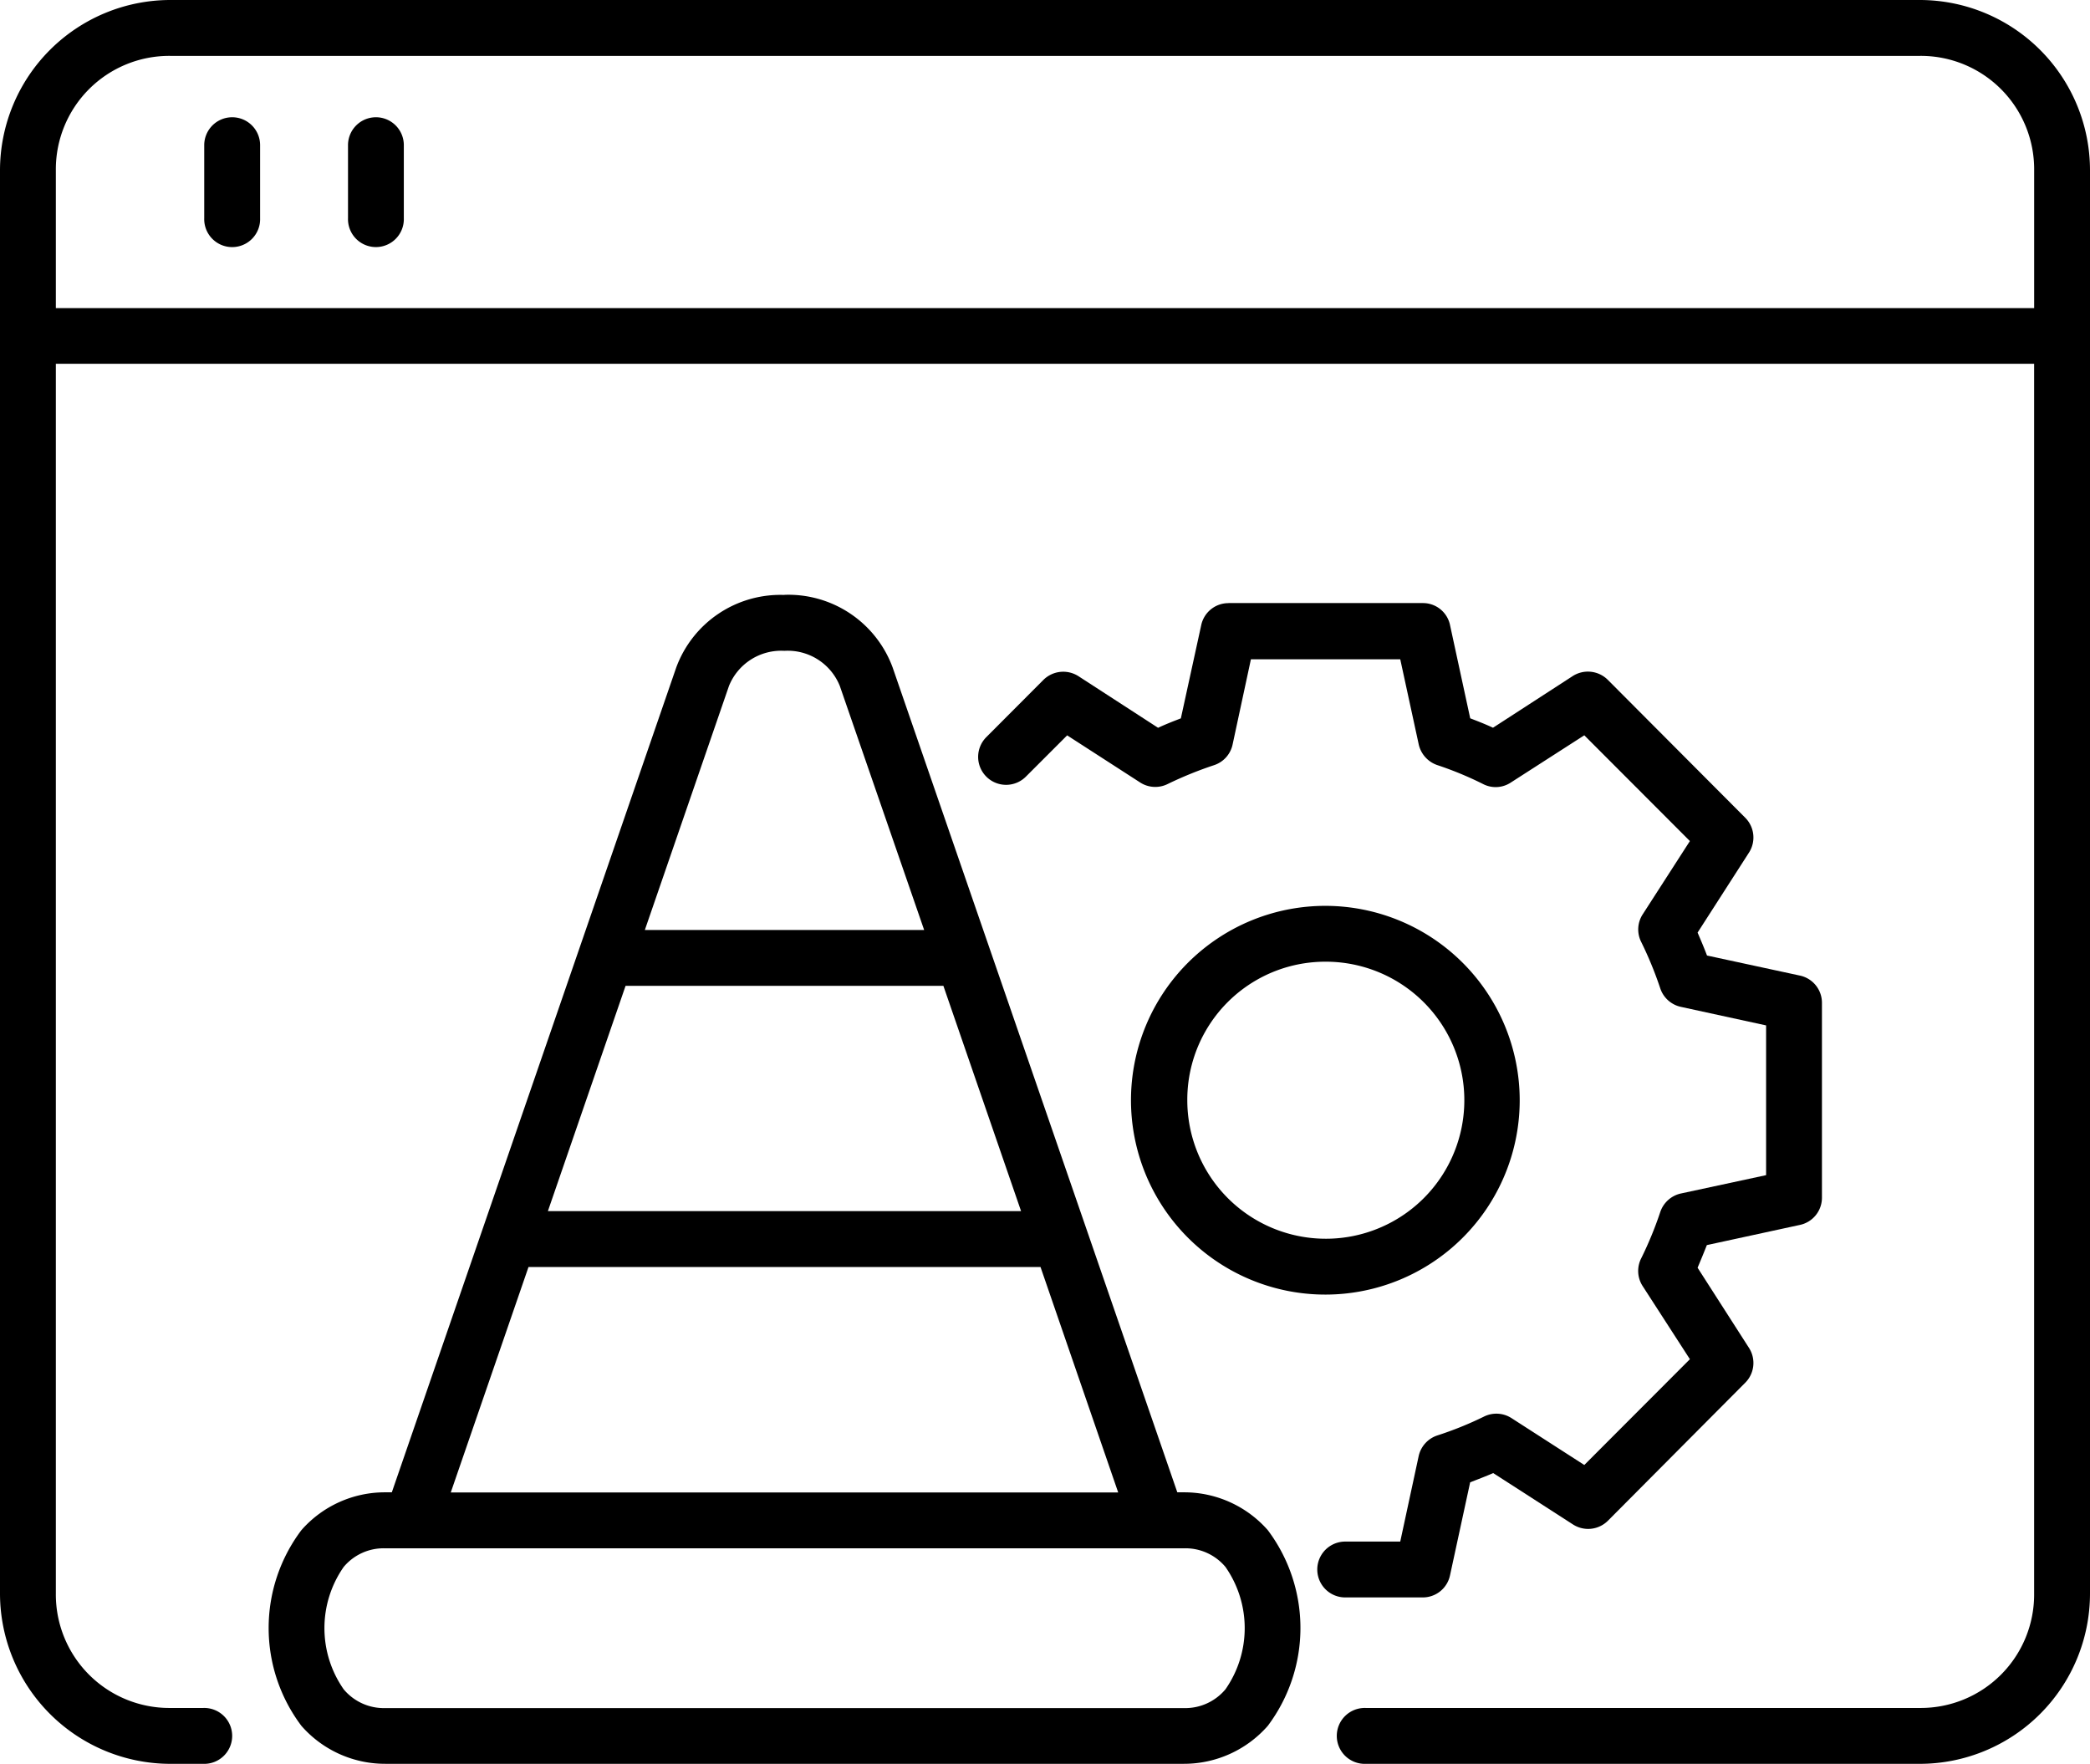 <svg xmlns="http://www.w3.org/2000/svg" xmlns:xlink="http://www.w3.org/1999/xlink" width="70.734" height="59.694" viewBox="0 0 70.734 59.694">
  <defs>
    <clipPath id="clip-path">
      <rect id="Rectangle_2" data-name="Rectangle 2" width="70.734" height="59.694" transform="translate(0 0)" fill="none"/>
    </clipPath>
  </defs>
  <g id="Maintainance" transform="translate(0 0)">
    <g id="Group_3" data-name="Group 3" clip-path="url(#clip-path)">
      <path id="Path_4" data-name="Path 4" d="M41.574,20.412a.94.94,0,0,0-.921.75l-.688,3.15c-.261.1-.517.2-.771.319l-2.7-1.75a.954.954,0,0,0-1.183.131l-1.927,1.932a.946.946,0,1,0,1.333,1.343l1.4-1.4,2.468,1.593a.942.942,0,0,0,.927.057,12.864,12.864,0,0,1,1.573-.64.942.942,0,0,0,.631-.7l.62-2.885H47.39l.625,2.88a.963.963,0,0,0,.625.7,11.617,11.617,0,0,1,1.558.645.929.929,0,0,0,.932-.052l2.489-1.6,3.574,3.579L55.6,30.937a.941.941,0,0,0-.057.938,12.544,12.544,0,0,1,.645,1.568.946.946,0,0,0,.693.631l2.891.629v5.068l-2.881.62a.953.953,0,0,0-.7.625,12.387,12.387,0,0,1-.645,1.568.942.942,0,0,0,.046.938L57.193,46,53.619,49.58l-2.468-1.589a.946.946,0,0,0-.932-.047,11.8,11.8,0,0,1-1.574.636.952.952,0,0,0-.63.692l-.625,2.9H45.527a.945.945,0,1,0,0,1.89h2.631a.941.941,0,0,0,.916-.746l.682-3.15c.26-.1.521-.2.781-.312l2.692,1.734a.948.948,0,0,0,1.188-.12L59.062,46.8a.946.946,0,0,0,.131-1.183l-1.74-2.713c.109-.256.213-.511.314-.766l3.145-.682a.941.941,0,0,0,.75-.928V33.937a.941.941,0,0,0-.75-.921l-3.14-.678c-.1-.265-.209-.521-.319-.776l1.74-2.708a.946.946,0,0,0-.131-1.183L54.417,23.01a.954.954,0,0,0-1.188-.131l-2.7,1.75c-.255-.12-.511-.219-.771-.319l-.682-3.15a.935.935,0,0,0-.916-.75H41.574Z"/>
      <path id="Path_5" data-name="Path 5" d="M44.865,32.547a4.688,4.688,0,1,1-4.682,4.688,4.67,4.67,0,0,1,4.682-4.688m0-1.89a6.578,6.578,0,1,0,6.568,6.579,6.583,6.583,0,0,0-6.568-6.579"/>
      <path id="Path_6" data-name="Path 6" d="M5.761,1.891H64.98A3.837,3.837,0,0,1,68.844,5.76v4.667H1.89V5.76A3.84,3.84,0,0,1,5.761,1.891M5.761,0A5.77,5.77,0,0,0,0,5.76V53.933a5.77,5.77,0,0,0,5.761,5.761h1.12a.946.946,0,1,0,0-1.891H5.761a3.841,3.841,0,0,1-3.871-3.87V12.312H68.843V53.933a3.838,3.838,0,0,1-3.864,3.87H46.219a.946.946,0,1,0,0,1.891h18.76a5.765,5.765,0,0,0,5.755-5.761V5.76A5.765,5.765,0,0,0,64.979,0Z" fill-rule="evenodd"/>
      <path id="Path_7" data-name="Path 7" d="M7.745,3.975a.946.946,0,0,0-.833.952V7.386a.946.946,0,1,0,1.891,0V4.927a.945.945,0,0,0-1.058-.952"/>
      <path id="Path_8" data-name="Path 8" d="M12.611,3.975a.945.945,0,0,0-.833.952V7.386a.945.945,0,1,0,1.889,0V4.927a.944.944,0,0,0-1.056-.952"/>
      <path id="Path_9" data-name="Path 9" d="M13.043,52.4h27.02a1.763,1.763,0,0,1,1.412.631,3.617,3.617,0,0,1,0,4.14,1.773,1.773,0,0,1-1.412.636H13.043a1.77,1.77,0,0,1-1.412-.636,3.617,3.617,0,0,1,0-4.14,1.763,1.763,0,0,1,1.412-.631m4.844-9.521H35.215l2.629,7.63H15.256Zm3.285-9.515H31.928l2.629,7.624H18.543Zm5.376-11.338a1.9,1.9,0,0,1,1.874,1.187l2.855,8.261H21.824l2.848-8.261a1.907,1.907,0,0,1,1.876-1.187m0-1.891a3.755,3.755,0,0,0-3.662,2.457L13.261,50.505h-.218A3.756,3.756,0,0,0,10.2,51.786a5.5,5.5,0,0,0,0,6.621,3.761,3.761,0,0,0,2.844,1.286h27.02a3.77,3.77,0,0,0,2.844-1.286,5.516,5.516,0,0,0,0-6.621,3.765,3.765,0,0,0-2.844-1.281h-.219L30.21,22.588a3.76,3.76,0,0,0-3.662-2.457" fill-rule="evenodd"/>
    </g>
  </g>
</svg>
